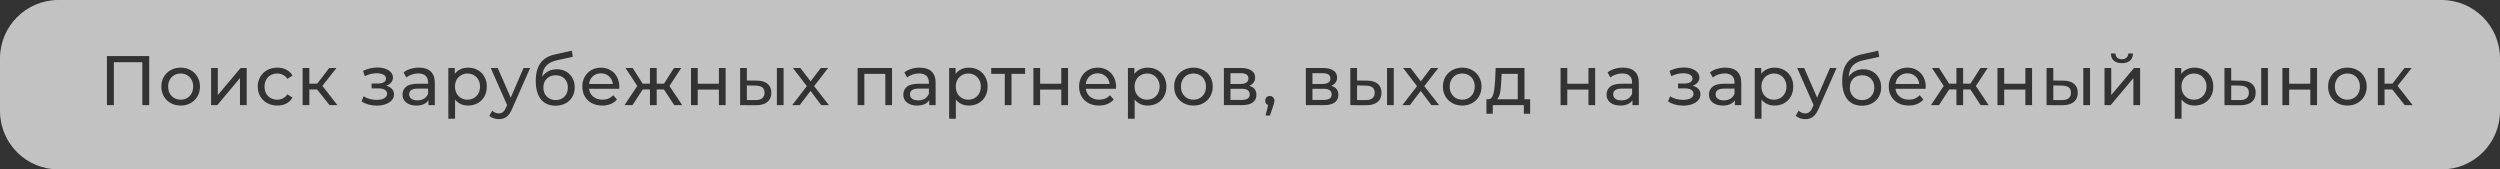 <?xml version="1.0" encoding="UTF-8"?> <svg xmlns="http://www.w3.org/2000/svg" width="428" height="29" viewBox="0 0 428 29" fill="none"><rect x="0" y="0" width="428" height="29" fill="#333333" stroke="none"/><path fill-rule="evenodd" clip-rule="evenodd" d="M10 0C4.477 0 0 4.477 0 10V19C0 24.523 4.477 29 10 29H418C423.523 29 428 24.523 428 19V10C428 4.477 423.523 0 418 0H10ZM25.544 18V9.6H18.308V18H19.496V10.644H24.368V18H25.544ZM29.232 17.652C29.735 17.932 30.303 18.072 30.936 18.072C31.567 18.072 32.132 17.932 32.627 17.652C33.132 17.372 33.523 16.988 33.803 16.5C34.092 16.004 34.236 15.444 34.236 14.82C34.236 14.196 34.092 13.64 33.803 13.152C33.523 12.656 33.132 12.272 32.627 12C32.132 11.72 31.567 11.58 30.936 11.58C30.303 11.58 29.735 11.72 29.232 12C28.727 12.272 28.331 12.656 28.044 13.152C27.764 13.64 27.623 14.196 27.623 14.82C27.623 15.444 27.764 16.004 28.044 16.5C28.331 16.988 28.727 17.372 29.232 17.652ZM32.028 16.788C31.707 16.972 31.343 17.064 30.936 17.064C30.527 17.064 30.16 16.972 29.831 16.788C29.512 16.596 29.256 16.332 29.064 15.996C28.88 15.652 28.788 15.26 28.788 14.82C28.788 14.38 28.88 13.992 29.064 13.656C29.256 13.312 29.512 13.048 29.831 12.864C30.16 12.68 30.527 12.588 30.936 12.588C31.343 12.588 31.707 12.68 32.028 12.864C32.355 13.048 32.611 13.312 32.795 13.656C32.98 13.992 33.072 14.38 33.072 14.82C33.072 15.26 32.98 15.652 32.795 15.996C32.611 16.332 32.355 16.596 32.028 16.788ZM37.291 11.64H36.139V18H37.195L41.083 13.368V18H42.235V11.64H41.191L37.291 16.272V11.64ZM45.743 17.652C46.255 17.932 46.835 18.072 47.483 18.072C48.059 18.072 48.571 17.956 49.019 17.724C49.475 17.484 49.827 17.144 50.075 16.704L49.199 16.152C48.999 16.456 48.751 16.684 48.455 16.836C48.159 16.988 47.831 17.064 47.471 17.064C47.055 17.064 46.679 16.972 46.343 16.788C46.015 16.604 45.755 16.344 45.563 16.008C45.379 15.664 45.287 15.268 45.287 14.82C45.287 14.38 45.379 13.992 45.563 13.656C45.755 13.312 46.015 13.048 46.343 12.864C46.679 12.68 47.055 12.588 47.471 12.588C47.831 12.588 48.159 12.664 48.455 12.816C48.751 12.968 48.999 13.196 49.199 13.5L50.075 12.936C49.827 12.496 49.475 12.16 49.019 11.928C48.571 11.696 48.059 11.58 47.483 11.58C46.835 11.58 46.255 11.72 45.743 12C45.239 12.272 44.843 12.656 44.555 13.152C44.267 13.64 44.123 14.196 44.123 14.82C44.123 15.444 44.267 16.004 44.555 16.5C44.843 16.988 45.239 17.372 45.743 17.652ZM52.959 15.312H54.279L56.414 18H57.77L55.191 14.7L57.602 11.64H56.367L54.303 14.328H52.959V11.64H51.806V18H52.959V15.312ZM67.109 15.228C66.877 14.98 66.549 14.8 66.125 14.688C66.477 14.56 66.757 14.372 66.965 14.124C67.173 13.876 67.277 13.596 67.277 13.284C67.277 12.948 67.161 12.648 66.929 12.384C66.697 12.12 66.377 11.916 65.969 11.772C65.561 11.628 65.101 11.556 64.589 11.556C63.741 11.556 62.929 11.752 62.153 12.144L62.465 13.032C63.169 12.704 63.837 12.54 64.469 12.54C64.965 12.54 65.357 12.62 65.645 12.78C65.941 12.94 66.089 13.164 66.089 13.452C66.089 13.716 65.965 13.924 65.717 14.076C65.469 14.228 65.129 14.304 64.697 14.304H63.617V15.132H64.781C65.253 15.132 65.617 15.212 65.873 15.372C66.137 15.532 66.269 15.76 66.269 16.056C66.269 16.376 66.105 16.632 65.777 16.824C65.457 17.008 65.025 17.1 64.481 17.1C64.081 17.1 63.685 17.048 63.293 16.944C62.901 16.832 62.553 16.68 62.249 16.488L61.901 17.364C62.253 17.596 62.653 17.776 63.101 17.904C63.557 18.024 64.021 18.084 64.493 18.084C65.053 18.084 65.557 18.004 66.005 17.844C66.461 17.676 66.817 17.448 67.073 17.16C67.329 16.864 67.457 16.528 67.457 16.152C67.457 15.784 67.341 15.476 67.109 15.228ZM73.732 12.228C73.268 11.796 72.596 11.58 71.716 11.58C71.204 11.58 70.72 11.652 70.264 11.796C69.808 11.932 69.416 12.132 69.088 12.396L69.568 13.26C69.816 13.052 70.12 12.888 70.48 12.768C70.84 12.64 71.208 12.576 71.584 12.576C72.144 12.576 72.568 12.708 72.856 12.972C73.144 13.236 73.288 13.616 73.288 14.112V14.34H71.464C70.576 14.34 69.928 14.512 69.52 14.856C69.112 15.192 68.908 15.64 68.908 16.2C68.908 16.76 69.12 17.212 69.544 17.556C69.976 17.9 70.548 18.072 71.26 18.072C71.748 18.072 72.168 17.996 72.52 17.844C72.88 17.684 73.156 17.456 73.348 17.16V18H74.44V14.16C74.44 13.304 74.204 12.66 73.732 12.228ZM72.592 16.896C72.272 17.088 71.892 17.184 71.452 17.184C71.012 17.184 70.668 17.092 70.42 16.908C70.172 16.724 70.048 16.472 70.048 16.152C70.048 15.496 70.536 15.168 71.512 15.168H73.288V16.056C73.144 16.416 72.912 16.696 72.592 16.896ZM81.783 11.988C81.295 11.716 80.743 11.58 80.127 11.58C79.655 11.58 79.223 11.672 78.831 11.856C78.439 12.032 78.115 12.296 77.859 12.648V11.64H76.755V20.328H77.907V17.04C78.171 17.376 78.491 17.632 78.867 17.808C79.251 17.984 79.671 18.072 80.127 18.072C80.743 18.072 81.295 17.936 81.783 17.664C82.271 17.392 82.651 17.012 82.923 16.524C83.203 16.028 83.343 15.46 83.343 14.82C83.343 14.18 83.203 13.616 82.923 13.128C82.651 12.64 82.271 12.26 81.783 11.988ZM81.123 16.788C80.803 16.972 80.439 17.064 80.031 17.064C79.631 17.064 79.267 16.972 78.939 16.788C78.611 16.596 78.355 16.332 78.171 15.996C77.987 15.652 77.895 15.26 77.895 14.82C77.895 14.38 77.987 13.992 78.171 13.656C78.363 13.32 78.619 13.06 78.939 12.876C79.267 12.684 79.631 12.588 80.031 12.588C80.439 12.588 80.803 12.68 81.123 12.864C81.451 13.048 81.707 13.312 81.891 13.656C82.083 13.992 82.179 14.38 82.179 14.82C82.179 15.26 82.083 15.652 81.891 15.996C81.707 16.332 81.451 16.596 81.123 16.788ZM87.673 18.636L90.757 11.64H89.629L87.433 16.728L85.213 11.64H84.013L86.821 17.988L86.617 18.432C86.465 18.792 86.293 19.044 86.101 19.188C85.917 19.34 85.685 19.416 85.405 19.416C84.973 19.416 84.593 19.26 84.265 18.948L83.773 19.812C83.965 20.004 84.205 20.148 84.493 20.244C84.789 20.348 85.093 20.4 85.405 20.4C85.917 20.4 86.353 20.268 86.713 20.004C87.081 19.74 87.401 19.284 87.673 18.636ZM96.918 12.252C96.454 11.988 95.926 11.856 95.334 11.856C94.798 11.856 94.314 11.968 93.882 12.192C93.45 12.416 93.098 12.732 92.826 13.14C92.882 12.316 93.114 11.684 93.522 11.244C93.93 10.804 94.55 10.492 95.382 10.308L98.058 9.732L97.89 8.676L94.986 9.324C93.882 9.564 93.062 10.056 92.526 10.8C91.99 11.536 91.722 12.556 91.722 13.86C91.722 15.204 92.014 16.248 92.598 16.992C93.19 17.728 94.026 18.096 95.106 18.096C95.746 18.096 96.314 17.964 96.81 17.7C97.314 17.436 97.702 17.068 97.974 16.596C98.254 16.116 98.394 15.568 98.394 14.952C98.394 14.352 98.262 13.82 97.998 13.356C97.742 12.884 97.382 12.516 96.918 12.252ZM96.21 16.86C95.898 17.044 95.538 17.136 95.13 17.136C94.73 17.136 94.37 17.044 94.05 16.86C93.73 16.676 93.478 16.424 93.294 16.104C93.118 15.776 93.03 15.404 93.03 14.988C93.03 14.356 93.222 13.848 93.606 13.464C93.998 13.08 94.506 12.888 95.13 12.888C95.754 12.888 96.258 13.08 96.642 13.464C97.026 13.848 97.218 14.356 97.218 14.988C97.218 15.404 97.13 15.776 96.954 16.104C96.778 16.424 96.53 16.676 96.21 16.86ZM106.003 15.204C106.019 15.06 106.027 14.944 106.027 14.856C106.027 14.216 105.891 13.648 105.619 13.152C105.355 12.656 104.983 12.272 104.503 12C104.031 11.72 103.491 11.58 102.883 11.58C102.275 11.58 101.727 11.72 101.239 12C100.759 12.272 100.379 12.656 100.099 13.152C99.827 13.648 99.691 14.204 99.691 14.82C99.691 15.444 99.831 16.004 100.111 16.5C100.399 16.996 100.803 17.384 101.323 17.664C101.843 17.936 102.439 18.072 103.111 18.072C103.639 18.072 104.115 17.984 104.539 17.808C104.971 17.632 105.331 17.376 105.619 17.04L104.983 16.296C104.519 16.808 103.907 17.064 103.147 17.064C102.523 17.064 101.999 16.896 101.575 16.56C101.159 16.216 100.915 15.764 100.843 15.204H106.003ZM101.491 13.056C101.867 12.72 102.331 12.552 102.883 12.552C103.435 12.552 103.895 12.724 104.263 13.068C104.639 13.404 104.859 13.84 104.923 14.376H100.843C100.907 13.832 101.123 13.392 101.491 13.056ZM112.427 15.312H113.663L115.427 18H116.795L114.611 14.724L116.627 11.64H115.391L113.675 14.328H112.427V11.64H111.275V14.328H110.027L108.311 11.64H107.087L109.103 14.712L106.919 18H108.287L110.039 15.312H111.275V18H112.427V15.312ZM119.454 11.64H118.302V18H119.454V15.336H123.078V18H124.23V11.64H123.078V14.34H119.454V11.64ZM131.414 14.352C130.99 13.992 130.378 13.808 129.578 13.8L127.862 13.788V11.64H126.71V18L129.386 18.012C130.242 18.02 130.898 17.84 131.354 17.472C131.818 17.096 132.05 16.564 132.05 15.876C132.05 15.22 131.838 14.712 131.414 14.352ZM134.15 11.64H132.998V18H134.15V11.64ZM130.478 16.824C130.214 17.04 129.822 17.144 129.302 17.136L127.862 17.124V14.628L129.302 14.652C129.83 14.66 130.226 14.76 130.49 14.952C130.754 15.144 130.886 15.448 130.886 15.864C130.886 16.288 130.75 16.608 130.478 16.824ZM138.766 15.564L140.602 18H141.91L139.378 14.748L141.778 11.64H140.518L138.778 13.932L137.026 11.64H135.742L138.13 14.748L135.622 18H136.906L138.766 15.564ZM151.565 18H152.717V11.64H146.825V18H147.977V12.648H151.565V18ZM159.47 12.228C159.006 11.796 158.334 11.58 157.454 11.58C156.942 11.58 156.458 11.652 156.002 11.796C155.546 11.932 155.154 12.132 154.826 12.396L155.306 13.26C155.554 13.052 155.858 12.888 156.218 12.768C156.578 12.64 156.946 12.576 157.322 12.576C157.882 12.576 158.306 12.708 158.594 12.972C158.882 13.236 159.026 13.616 159.026 14.112V14.34H157.202C156.314 14.34 155.666 14.512 155.258 14.856C154.85 15.192 154.646 15.64 154.646 16.2C154.646 16.76 154.858 17.212 155.282 17.556C155.714 17.9 156.286 18.072 156.998 18.072C157.486 18.072 157.906 17.996 158.258 17.844C158.618 17.684 158.894 17.456 159.086 17.16V18H160.178V14.16C160.178 13.304 159.942 12.66 159.47 12.228ZM158.33 16.896C158.01 17.088 157.63 17.184 157.19 17.184C156.75 17.184 156.406 17.092 156.158 16.908C155.91 16.724 155.786 16.472 155.786 16.152C155.786 15.496 156.274 15.168 157.25 15.168H159.026V16.056C158.882 16.416 158.65 16.696 158.33 16.896ZM167.52 11.988C167.032 11.716 166.48 11.58 165.864 11.58C165.392 11.58 164.96 11.672 164.568 11.856C164.176 12.032 163.852 12.296 163.596 12.648V11.64H162.492V20.328H163.644V17.04C163.908 17.376 164.228 17.632 164.604 17.808C164.988 17.984 165.408 18.072 165.864 18.072C166.48 18.072 167.032 17.936 167.52 17.664C168.008 17.392 168.388 17.012 168.66 16.524C168.94 16.028 169.08 15.46 169.08 14.82C169.08 14.18 168.94 13.616 168.66 13.128C168.388 12.64 168.008 12.26 167.52 11.988ZM166.86 16.788C166.54 16.972 166.176 17.064 165.768 17.064C165.368 17.064 165.004 16.972 164.676 16.788C164.348 16.596 164.092 16.332 163.908 15.996C163.724 15.652 163.632 15.26 163.632 14.82C163.632 14.38 163.724 13.992 163.908 13.656C164.1 13.32 164.356 13.06 164.676 12.876C165.004 12.684 165.368 12.588 165.768 12.588C166.176 12.588 166.54 12.68 166.86 12.864C167.188 13.048 167.444 13.312 167.628 13.656C167.82 13.992 167.916 14.38 167.916 14.82C167.916 15.26 167.82 15.652 167.628 15.996C167.444 16.332 167.188 16.596 166.86 16.788ZM173.172 12.648H175.5V11.64H169.692V12.648H172.02V18H173.172V12.648ZM178.07 11.64H176.918V18H178.07V15.336H181.694V18H182.846V11.64H181.694V14.34H178.07V11.64ZM191.05 15.204C191.066 15.06 191.074 14.944 191.074 14.856C191.074 14.216 190.938 13.648 190.666 13.152C190.402 12.656 190.03 12.272 189.55 12C189.078 11.72 188.538 11.58 187.93 11.58C187.322 11.58 186.774 11.72 186.286 12C185.806 12.272 185.426 12.656 185.146 13.152C184.874 13.648 184.738 14.204 184.738 14.82C184.738 15.444 184.878 16.004 185.158 16.5C185.446 16.996 185.85 17.384 186.37 17.664C186.89 17.936 187.486 18.072 188.158 18.072C188.686 18.072 189.162 17.984 189.586 17.808C190.018 17.632 190.378 17.376 190.666 17.04L190.03 16.296C189.566 16.808 188.954 17.064 188.194 17.064C187.57 17.064 187.046 16.896 186.622 16.56C186.206 16.216 185.962 15.764 185.89 15.204H191.05ZM186.538 13.056C186.914 12.72 187.378 12.552 187.93 12.552C188.482 12.552 188.942 12.724 189.31 13.068C189.686 13.404 189.906 13.84 189.97 14.376H185.89C185.954 13.832 186.17 13.392 186.538 13.056ZM198.129 11.988C197.641 11.716 197.089 11.58 196.473 11.58C196.001 11.58 195.569 11.672 195.177 11.856C194.785 12.032 194.461 12.296 194.205 12.648V11.64H193.101V20.328H194.253V17.04C194.517 17.376 194.837 17.632 195.213 17.808C195.597 17.984 196.017 18.072 196.473 18.072C197.089 18.072 197.641 17.936 198.129 17.664C198.617 17.392 198.997 17.012 199.269 16.524C199.549 16.028 199.689 15.46 199.689 14.82C199.689 14.18 199.549 13.616 199.269 13.128C198.997 12.64 198.617 12.26 198.129 11.988ZM197.469 16.788C197.149 16.972 196.785 17.064 196.377 17.064C195.977 17.064 195.613 16.972 195.285 16.788C194.957 16.596 194.701 16.332 194.517 15.996C194.333 15.652 194.241 15.26 194.241 14.82C194.241 14.38 194.333 13.992 194.517 13.656C194.709 13.32 194.965 13.06 195.285 12.876C195.613 12.684 195.977 12.588 196.377 12.588C196.785 12.588 197.149 12.68 197.469 12.864C197.797 13.048 198.053 13.312 198.237 13.656C198.429 13.992 198.525 14.38 198.525 14.82C198.525 15.26 198.429 15.652 198.237 15.996C198.053 16.332 197.797 16.596 197.469 16.788ZM202.623 17.652C203.127 17.932 203.695 18.072 204.327 18.072C204.959 18.072 205.523 17.932 206.019 17.652C206.523 17.372 206.915 16.988 207.195 16.5C207.483 16.004 207.627 15.444 207.627 14.82C207.627 14.196 207.483 13.64 207.195 13.152C206.915 12.656 206.523 12.272 206.019 12C205.523 11.72 204.959 11.58 204.327 11.58C203.695 11.58 203.127 11.72 202.623 12C202.119 12.272 201.723 12.656 201.435 13.152C201.155 13.64 201.015 14.196 201.015 14.82C201.015 15.444 201.155 16.004 201.435 16.5C201.723 16.988 202.119 17.372 202.623 17.652ZM205.419 16.788C205.099 16.972 204.735 17.064 204.327 17.064C203.919 17.064 203.551 16.972 203.223 16.788C202.903 16.596 202.647 16.332 202.455 15.996C202.271 15.652 202.179 15.26 202.179 14.82C202.179 14.38 202.271 13.992 202.455 13.656C202.647 13.312 202.903 13.048 203.223 12.864C203.551 12.68 203.919 12.588 204.327 12.588C204.735 12.588 205.099 12.68 205.419 12.864C205.747 13.048 206.003 13.312 206.187 13.656C206.371 13.992 206.463 14.38 206.463 14.82C206.463 15.26 206.371 15.652 206.187 15.996C206.003 16.332 205.747 16.596 205.419 16.788ZM215.098 16.248C215.098 15.424 214.686 14.908 213.862 14.7C214.182 14.572 214.43 14.388 214.606 14.148C214.79 13.9 214.882 13.608 214.882 13.272C214.882 12.752 214.67 12.352 214.246 12.072C213.822 11.784 213.234 11.64 212.482 11.64H209.53V18H212.59C213.422 18 214.046 17.848 214.462 17.544C214.886 17.24 215.098 16.808 215.098 16.248ZM212.386 14.376H210.658V12.528H212.386C213.282 12.528 213.73 12.832 213.73 13.44C213.73 13.744 213.614 13.976 213.382 14.136C213.158 14.296 212.826 14.376 212.386 14.376ZM213.586 16.884C213.346 17.036 212.986 17.112 212.506 17.112H210.658V15.204H212.578C213.05 15.204 213.394 15.284 213.61 15.444C213.834 15.604 213.946 15.848 213.946 16.176C213.946 16.496 213.826 16.732 213.586 16.884ZM217.957 16.668C217.813 16.508 217.629 16.428 217.405 16.428C217.173 16.428 216.981 16.504 216.829 16.656C216.677 16.808 216.601 17.004 216.601 17.244C216.601 17.42 216.645 17.576 216.733 17.712C216.829 17.84 216.953 17.932 217.105 17.988L216.661 19.776H217.417L217.981 18.108C218.061 17.876 218.113 17.704 218.137 17.592C218.169 17.48 218.185 17.364 218.185 17.244C218.185 17.012 218.109 16.82 217.957 16.668ZM229.131 16.248C229.131 15.424 228.719 14.908 227.895 14.7C228.215 14.572 228.463 14.388 228.639 14.148C228.823 13.9 228.915 13.608 228.915 13.272C228.915 12.752 228.703 12.352 228.279 12.072C227.855 11.784 227.267 11.64 226.515 11.64H223.563V18H226.623C227.455 18 228.079 17.848 228.495 17.544C228.919 17.24 229.131 16.808 229.131 16.248ZM226.419 14.376H224.691V12.528H226.419C227.315 12.528 227.763 12.832 227.763 13.44C227.763 13.744 227.647 13.976 227.415 14.136C227.191 14.296 226.859 14.376 226.419 14.376ZM227.619 16.884C227.379 17.036 227.019 17.112 226.539 17.112H224.691V15.204H226.611C227.083 15.204 227.427 15.284 227.643 15.444C227.867 15.604 227.979 15.848 227.979 16.176C227.979 16.496 227.859 16.732 227.619 16.884ZM235.878 14.352C235.454 13.992 234.842 13.808 234.042 13.8L232.326 13.788V11.64H231.174V18L233.85 18.012C234.706 18.02 235.362 17.84 235.818 17.472C236.282 17.096 236.514 16.564 236.514 15.876C236.514 15.22 236.302 14.712 235.878 14.352ZM238.614 11.64H237.462V18H238.614V11.64ZM234.942 16.824C234.678 17.04 234.286 17.144 233.766 17.136L232.326 17.124V14.628L233.766 14.652C234.294 14.66 234.69 14.76 234.954 14.952C235.218 15.144 235.35 15.448 235.35 15.864C235.35 16.288 235.214 16.608 234.942 16.824ZM243.229 15.564L245.065 18H246.373L243.841 14.748L246.241 11.64H244.981L243.241 13.932L241.489 11.64H240.205L242.593 14.748L240.085 18H241.369L243.229 15.564ZM248.635 17.652C249.139 17.932 249.707 18.072 250.339 18.072C250.971 18.072 251.535 17.932 252.031 17.652C252.535 17.372 252.927 16.988 253.207 16.5C253.495 16.004 253.639 15.444 253.639 14.82C253.639 14.196 253.495 13.64 253.207 13.152C252.927 12.656 252.535 12.272 252.031 12C251.535 11.72 250.971 11.58 250.339 11.58C249.707 11.58 249.139 11.72 248.635 12C248.131 12.272 247.735 12.656 247.447 13.152C247.167 13.64 247.027 14.196 247.027 14.82C247.027 15.444 247.167 16.004 247.447 16.5C247.735 16.988 248.131 17.372 248.635 17.652ZM251.431 16.788C251.111 16.972 250.747 17.064 250.339 17.064C249.931 17.064 249.563 16.972 249.235 16.788C248.915 16.596 248.659 16.332 248.467 15.996C248.283 15.652 248.191 15.26 248.191 14.82C248.191 14.38 248.283 13.992 248.467 13.656C248.659 13.312 248.915 13.048 249.235 12.864C249.563 12.68 249.931 12.588 250.339 12.588C250.747 12.588 251.111 12.68 251.431 12.864C251.759 13.048 252.015 13.312 252.199 13.656C252.383 13.992 252.475 14.38 252.475 14.82C252.475 15.26 252.383 15.652 252.199 15.996C252.015 16.332 251.759 16.596 251.431 16.788ZM261.963 19.476V16.992H260.991V11.64H256.059L255.963 13.788C255.907 14.796 255.803 15.576 255.651 16.128C255.499 16.68 255.219 16.968 254.811 16.992H254.475V19.476H255.567V18H260.883V19.476H261.963ZM256.815 15.864C256.919 15.336 256.987 14.672 257.019 13.872L257.079 12.648H259.839V16.992H256.275C256.539 16.76 256.719 16.384 256.815 15.864ZM268.319 11.64H267.167V18H268.319V15.336H271.943V18H273.095V11.64H271.943V14.34H268.319V11.64ZM279.859 12.228C279.395 11.796 278.723 11.58 277.843 11.58C277.331 11.58 276.847 11.652 276.391 11.796C275.935 11.932 275.543 12.132 275.215 12.396L275.695 13.26C275.943 13.052 276.247 12.888 276.607 12.768C276.967 12.64 277.335 12.576 277.711 12.576C278.271 12.576 278.695 12.708 278.983 12.972C279.271 13.236 279.415 13.616 279.415 14.112V14.34H277.591C276.703 14.34 276.055 14.512 275.647 14.856C275.239 15.192 275.035 15.64 275.035 16.2C275.035 16.76 275.247 17.212 275.671 17.556C276.103 17.9 276.675 18.072 277.387 18.072C277.875 18.072 278.295 17.996 278.647 17.844C279.007 17.684 279.283 17.456 279.475 17.16V18H280.567V14.16C280.567 13.304 280.331 12.66 279.859 12.228ZM278.719 16.896C278.399 17.088 278.019 17.184 277.579 17.184C277.139 17.184 276.795 17.092 276.547 16.908C276.299 16.724 276.175 16.472 276.175 16.152C276.175 15.496 276.663 15.168 277.639 15.168H279.415V16.056C279.271 16.416 279.039 16.696 278.719 16.896ZM290.772 15.228C290.54 14.98 290.212 14.8 289.788 14.688C290.14 14.56 290.42 14.372 290.628 14.124C290.836 13.876 290.94 13.596 290.94 13.284C290.94 12.948 290.824 12.648 290.592 12.384C290.36 12.12 290.04 11.916 289.632 11.772C289.224 11.628 288.764 11.556 288.252 11.556C287.404 11.556 286.592 11.752 285.816 12.144L286.128 13.032C286.832 12.704 287.5 12.54 288.132 12.54C288.628 12.54 289.02 12.62 289.308 12.78C289.604 12.94 289.752 13.164 289.752 13.452C289.752 13.716 289.628 13.924 289.38 14.076C289.132 14.228 288.792 14.304 288.36 14.304H287.28V15.132H288.444C288.916 15.132 289.28 15.212 289.536 15.372C289.8 15.532 289.932 15.76 289.932 16.056C289.932 16.376 289.768 16.632 289.44 16.824C289.12 17.008 288.688 17.1 288.144 17.1C287.744 17.1 287.348 17.048 286.956 16.944C286.564 16.832 286.216 16.68 285.912 16.488L285.564 17.364C285.916 17.596 286.316 17.776 286.764 17.904C287.22 18.024 287.684 18.084 288.156 18.084C288.716 18.084 289.22 18.004 289.668 17.844C290.124 17.676 290.48 17.448 290.736 17.16C290.992 16.864 291.12 16.528 291.12 16.152C291.12 15.784 291.004 15.476 290.772 15.228ZM297.395 12.228C296.931 11.796 296.259 11.58 295.379 11.58C294.867 11.58 294.383 11.652 293.927 11.796C293.471 11.932 293.079 12.132 292.751 12.396L293.231 13.26C293.479 13.052 293.783 12.888 294.143 12.768C294.503 12.64 294.871 12.576 295.247 12.576C295.807 12.576 296.231 12.708 296.519 12.972C296.807 13.236 296.951 13.616 296.951 14.112V14.34H295.127C294.239 14.34 293.591 14.512 293.183 14.856C292.775 15.192 292.571 15.64 292.571 16.2C292.571 16.76 292.783 17.212 293.207 17.556C293.639 17.9 294.211 18.072 294.923 18.072C295.411 18.072 295.831 17.996 296.183 17.844C296.543 17.684 296.819 17.456 297.011 17.16V18H298.103V14.16C298.103 13.304 297.867 12.66 297.395 12.228ZM296.255 16.896C295.935 17.088 295.555 17.184 295.115 17.184C294.675 17.184 294.331 17.092 294.083 16.908C293.835 16.724 293.711 16.472 293.711 16.152C293.711 15.496 294.199 15.168 295.175 15.168H296.951V16.056C296.807 16.416 296.575 16.696 296.255 16.896ZM305.445 11.988C304.957 11.716 304.405 11.58 303.789 11.58C303.317 11.58 302.885 11.672 302.493 11.856C302.101 12.032 301.777 12.296 301.521 12.648V11.64H300.417V20.328H301.569V17.04C301.833 17.376 302.153 17.632 302.529 17.808C302.913 17.984 303.333 18.072 303.789 18.072C304.405 18.072 304.957 17.936 305.445 17.664C305.933 17.392 306.313 17.012 306.585 16.524C306.865 16.028 307.005 15.46 307.005 14.82C307.005 14.18 306.865 13.616 306.585 13.128C306.313 12.64 305.933 12.26 305.445 11.988ZM304.785 16.788C304.465 16.972 304.101 17.064 303.693 17.064C303.293 17.064 302.929 16.972 302.601 16.788C302.273 16.596 302.017 16.332 301.833 15.996C301.649 15.652 301.557 15.26 301.557 14.82C301.557 14.38 301.649 13.992 301.833 13.656C302.025 13.32 302.281 13.06 302.601 12.876C302.929 12.684 303.293 12.588 303.693 12.588C304.101 12.588 304.465 12.68 304.785 12.864C305.113 13.048 305.369 13.312 305.553 13.656C305.745 13.992 305.841 14.38 305.841 14.82C305.841 15.26 305.745 15.652 305.553 15.996C305.369 16.332 305.113 16.596 304.785 16.788ZM311.335 18.636L314.419 11.64H313.291L311.095 16.728L308.875 11.64H307.675L310.483 17.988L310.279 18.432C310.127 18.792 309.955 19.044 309.763 19.188C309.579 19.34 309.347 19.416 309.067 19.416C308.635 19.416 308.255 19.26 307.927 18.948L307.435 19.812C307.627 20.004 307.867 20.148 308.155 20.244C308.451 20.348 308.755 20.4 309.067 20.4C309.579 20.4 310.015 20.268 310.375 20.004C310.743 19.74 311.063 19.284 311.335 18.636ZM320.581 12.252C320.117 11.988 319.589 11.856 318.997 11.856C318.461 11.856 317.977 11.968 317.545 12.192C317.113 12.416 316.761 12.732 316.489 13.14C316.545 12.316 316.777 11.684 317.185 11.244C317.593 10.804 318.213 10.492 319.045 10.308L321.721 9.732L321.553 8.676L318.649 9.324C317.545 9.564 316.725 10.056 316.189 10.8C315.653 11.536 315.385 12.556 315.385 13.86C315.385 15.204 315.677 16.248 316.261 16.992C316.853 17.728 317.689 18.096 318.769 18.096C319.409 18.096 319.977 17.964 320.473 17.7C320.977 17.436 321.365 17.068 321.637 16.596C321.917 16.116 322.057 15.568 322.057 14.952C322.057 14.352 321.925 13.82 321.661 13.356C321.405 12.884 321.045 12.516 320.581 12.252ZM319.873 16.86C319.561 17.044 319.201 17.136 318.793 17.136C318.393 17.136 318.033 17.044 317.713 16.86C317.393 16.676 317.141 16.424 316.957 16.104C316.781 15.776 316.693 15.404 316.693 14.988C316.693 14.356 316.885 13.848 317.269 13.464C317.661 13.08 318.169 12.888 318.793 12.888C319.417 12.888 319.921 13.08 320.305 13.464C320.689 13.848 320.881 14.356 320.881 14.988C320.881 15.404 320.793 15.776 320.617 16.104C320.441 16.424 320.193 16.676 319.873 16.86ZM329.666 15.204C329.682 15.06 329.69 14.944 329.69 14.856C329.69 14.216 329.554 13.648 329.282 13.152C329.018 12.656 328.646 12.272 328.166 12C327.694 11.72 327.154 11.58 326.546 11.58C325.938 11.58 325.39 11.72 324.902 12C324.422 12.272 324.042 12.656 323.762 13.152C323.49 13.648 323.354 14.204 323.354 14.82C323.354 15.444 323.494 16.004 323.774 16.5C324.062 16.996 324.466 17.384 324.986 17.664C325.506 17.936 326.102 18.072 326.774 18.072C327.302 18.072 327.778 17.984 328.202 17.808C328.634 17.632 328.994 17.376 329.282 17.04L328.646 16.296C328.182 16.808 327.57 17.064 326.81 17.064C326.186 17.064 325.662 16.896 325.238 16.56C324.822 16.216 324.578 15.764 324.506 15.204H329.666ZM325.154 13.056C325.53 12.72 325.994 12.552 326.546 12.552C327.098 12.552 327.558 12.724 327.926 13.068C328.302 13.404 328.522 13.84 328.586 14.376H324.506C324.57 13.832 324.786 13.392 325.154 13.056ZM336.089 15.312H337.325L339.089 18H340.457L338.273 14.724L340.289 11.64H339.053L337.337 14.328H336.089V11.64H334.937V14.328H333.689L331.973 11.64H330.749L332.765 14.712L330.581 18H331.949L333.701 15.312H334.937V18H336.089V15.312ZM343.117 11.64H341.965V18H343.117V15.336H346.741V18H347.893V11.64H346.741V14.34H343.117V11.64ZM355.077 14.352C354.653 13.992 354.041 13.808 353.241 13.8L351.525 13.788V11.64H350.373V18L353.049 18.012C353.905 18.02 354.561 17.84 355.017 17.472C355.481 17.096 355.713 16.564 355.713 15.876C355.713 15.22 355.501 14.712 355.077 14.352ZM357.813 11.64H356.661V18H357.813V11.64ZM354.141 16.824C353.877 17.04 353.485 17.144 352.965 17.136L351.525 17.124V14.628L352.965 14.652C353.493 14.66 353.889 14.76 354.153 14.952C354.417 15.144 354.549 15.448 354.549 15.864C354.549 16.288 354.413 16.608 354.141 16.824ZM361.445 11.64H360.293V18H361.349L365.237 13.368V18H366.389V11.64H365.345L361.445 16.272V11.64ZM361.889 10.392C362.217 10.672 362.677 10.812 363.269 10.812C363.853 10.812 364.313 10.672 364.649 10.392C364.985 10.104 365.157 9.692 365.165 9.156H364.361C364.353 9.452 364.249 9.692 364.049 9.876C363.849 10.052 363.585 10.14 363.257 10.14C362.929 10.14 362.665 10.052 362.465 9.876C362.273 9.692 362.173 9.452 362.165 9.156H361.385C361.393 9.692 361.561 10.104 361.889 10.392ZM377.355 11.988C376.867 11.716 376.315 11.58 375.699 11.58C375.227 11.58 374.795 11.672 374.403 11.856C374.011 12.032 373.687 12.296 373.431 12.648V11.64H372.327V20.328H373.479V17.04C373.743 17.376 374.063 17.632 374.439 17.808C374.823 17.984 375.243 18.072 375.699 18.072C376.315 18.072 376.867 17.936 377.355 17.664C377.843 17.392 378.223 17.012 378.495 16.524C378.775 16.028 378.915 15.46 378.915 14.82C378.915 14.18 378.775 13.616 378.495 13.128C378.223 12.64 377.843 12.26 377.355 11.988ZM376.695 16.788C376.375 16.972 376.011 17.064 375.603 17.064C375.203 17.064 374.839 16.972 374.511 16.788C374.183 16.596 373.927 16.332 373.743 15.996C373.559 15.652 373.467 15.26 373.467 14.82C373.467 14.38 373.559 13.992 373.743 13.656C373.935 13.32 374.191 13.06 374.511 12.876C374.839 12.684 375.203 12.588 375.603 12.588C376.011 12.588 376.375 12.68 376.695 12.864C377.023 13.048 377.279 13.312 377.463 13.656C377.655 13.992 377.751 14.38 377.751 14.82C377.751 15.26 377.655 15.652 377.463 15.996C377.279 16.332 377.023 16.596 376.695 16.788ZM385.533 14.352C385.109 13.992 384.497 13.808 383.697 13.8L381.981 13.788V11.64H380.829V18L383.505 18.012C384.361 18.02 385.017 17.84 385.473 17.472C385.937 17.096 386.169 16.564 386.169 15.876C386.169 15.22 385.957 14.712 385.533 14.352ZM388.269 11.64H387.117V18H388.269V11.64ZM384.597 16.824C384.333 17.04 383.941 17.144 383.421 17.136L381.981 17.124V14.628L383.421 14.652C383.949 14.66 384.345 14.76 384.609 14.952C384.873 15.144 385.005 15.448 385.005 15.864C385.005 16.288 384.869 16.608 384.597 16.824ZM391.901 11.64H390.749V18H391.901V15.336H395.525V18H396.677V11.64H395.525V14.34H391.901V11.64ZM400.177 17.652C400.681 17.932 401.249 18.072 401.881 18.072C402.513 18.072 403.077 17.932 403.573 17.652C404.077 17.372 404.469 16.988 404.749 16.5C405.037 16.004 405.181 15.444 405.181 14.82C405.181 14.196 405.037 13.64 404.749 13.152C404.469 12.656 404.077 12.272 403.573 12C403.077 11.72 402.513 11.58 401.881 11.58C401.249 11.58 400.681 11.72 400.177 12C399.673 12.272 399.277 12.656 398.989 13.152C398.709 13.64 398.569 14.196 398.569 14.82C398.569 15.444 398.709 16.004 398.989 16.5C399.277 16.988 399.673 17.372 400.177 17.652ZM402.973 16.788C402.653 16.972 402.289 17.064 401.881 17.064C401.473 17.064 401.105 16.972 400.777 16.788C400.457 16.596 400.201 16.332 400.009 15.996C399.825 15.652 399.733 15.26 399.733 14.82C399.733 14.38 399.825 13.992 400.009 13.656C400.201 13.312 400.457 13.048 400.777 12.864C401.105 12.68 401.473 12.588 401.881 12.588C402.289 12.588 402.653 12.68 402.973 12.864C403.301 13.048 403.557 13.312 403.741 13.656C403.925 13.992 404.017 14.38 404.017 14.82C404.017 15.26 403.925 15.652 403.741 15.996C403.557 16.332 403.301 16.596 402.973 16.788ZM408.236 15.312H409.556L411.692 18H413.048L410.468 14.7L412.88 11.64H411.644L409.58 14.328H408.236V11.64H407.084V18H408.236V15.312Z" fill="white" fill-opacity="0.7"></path></svg> 